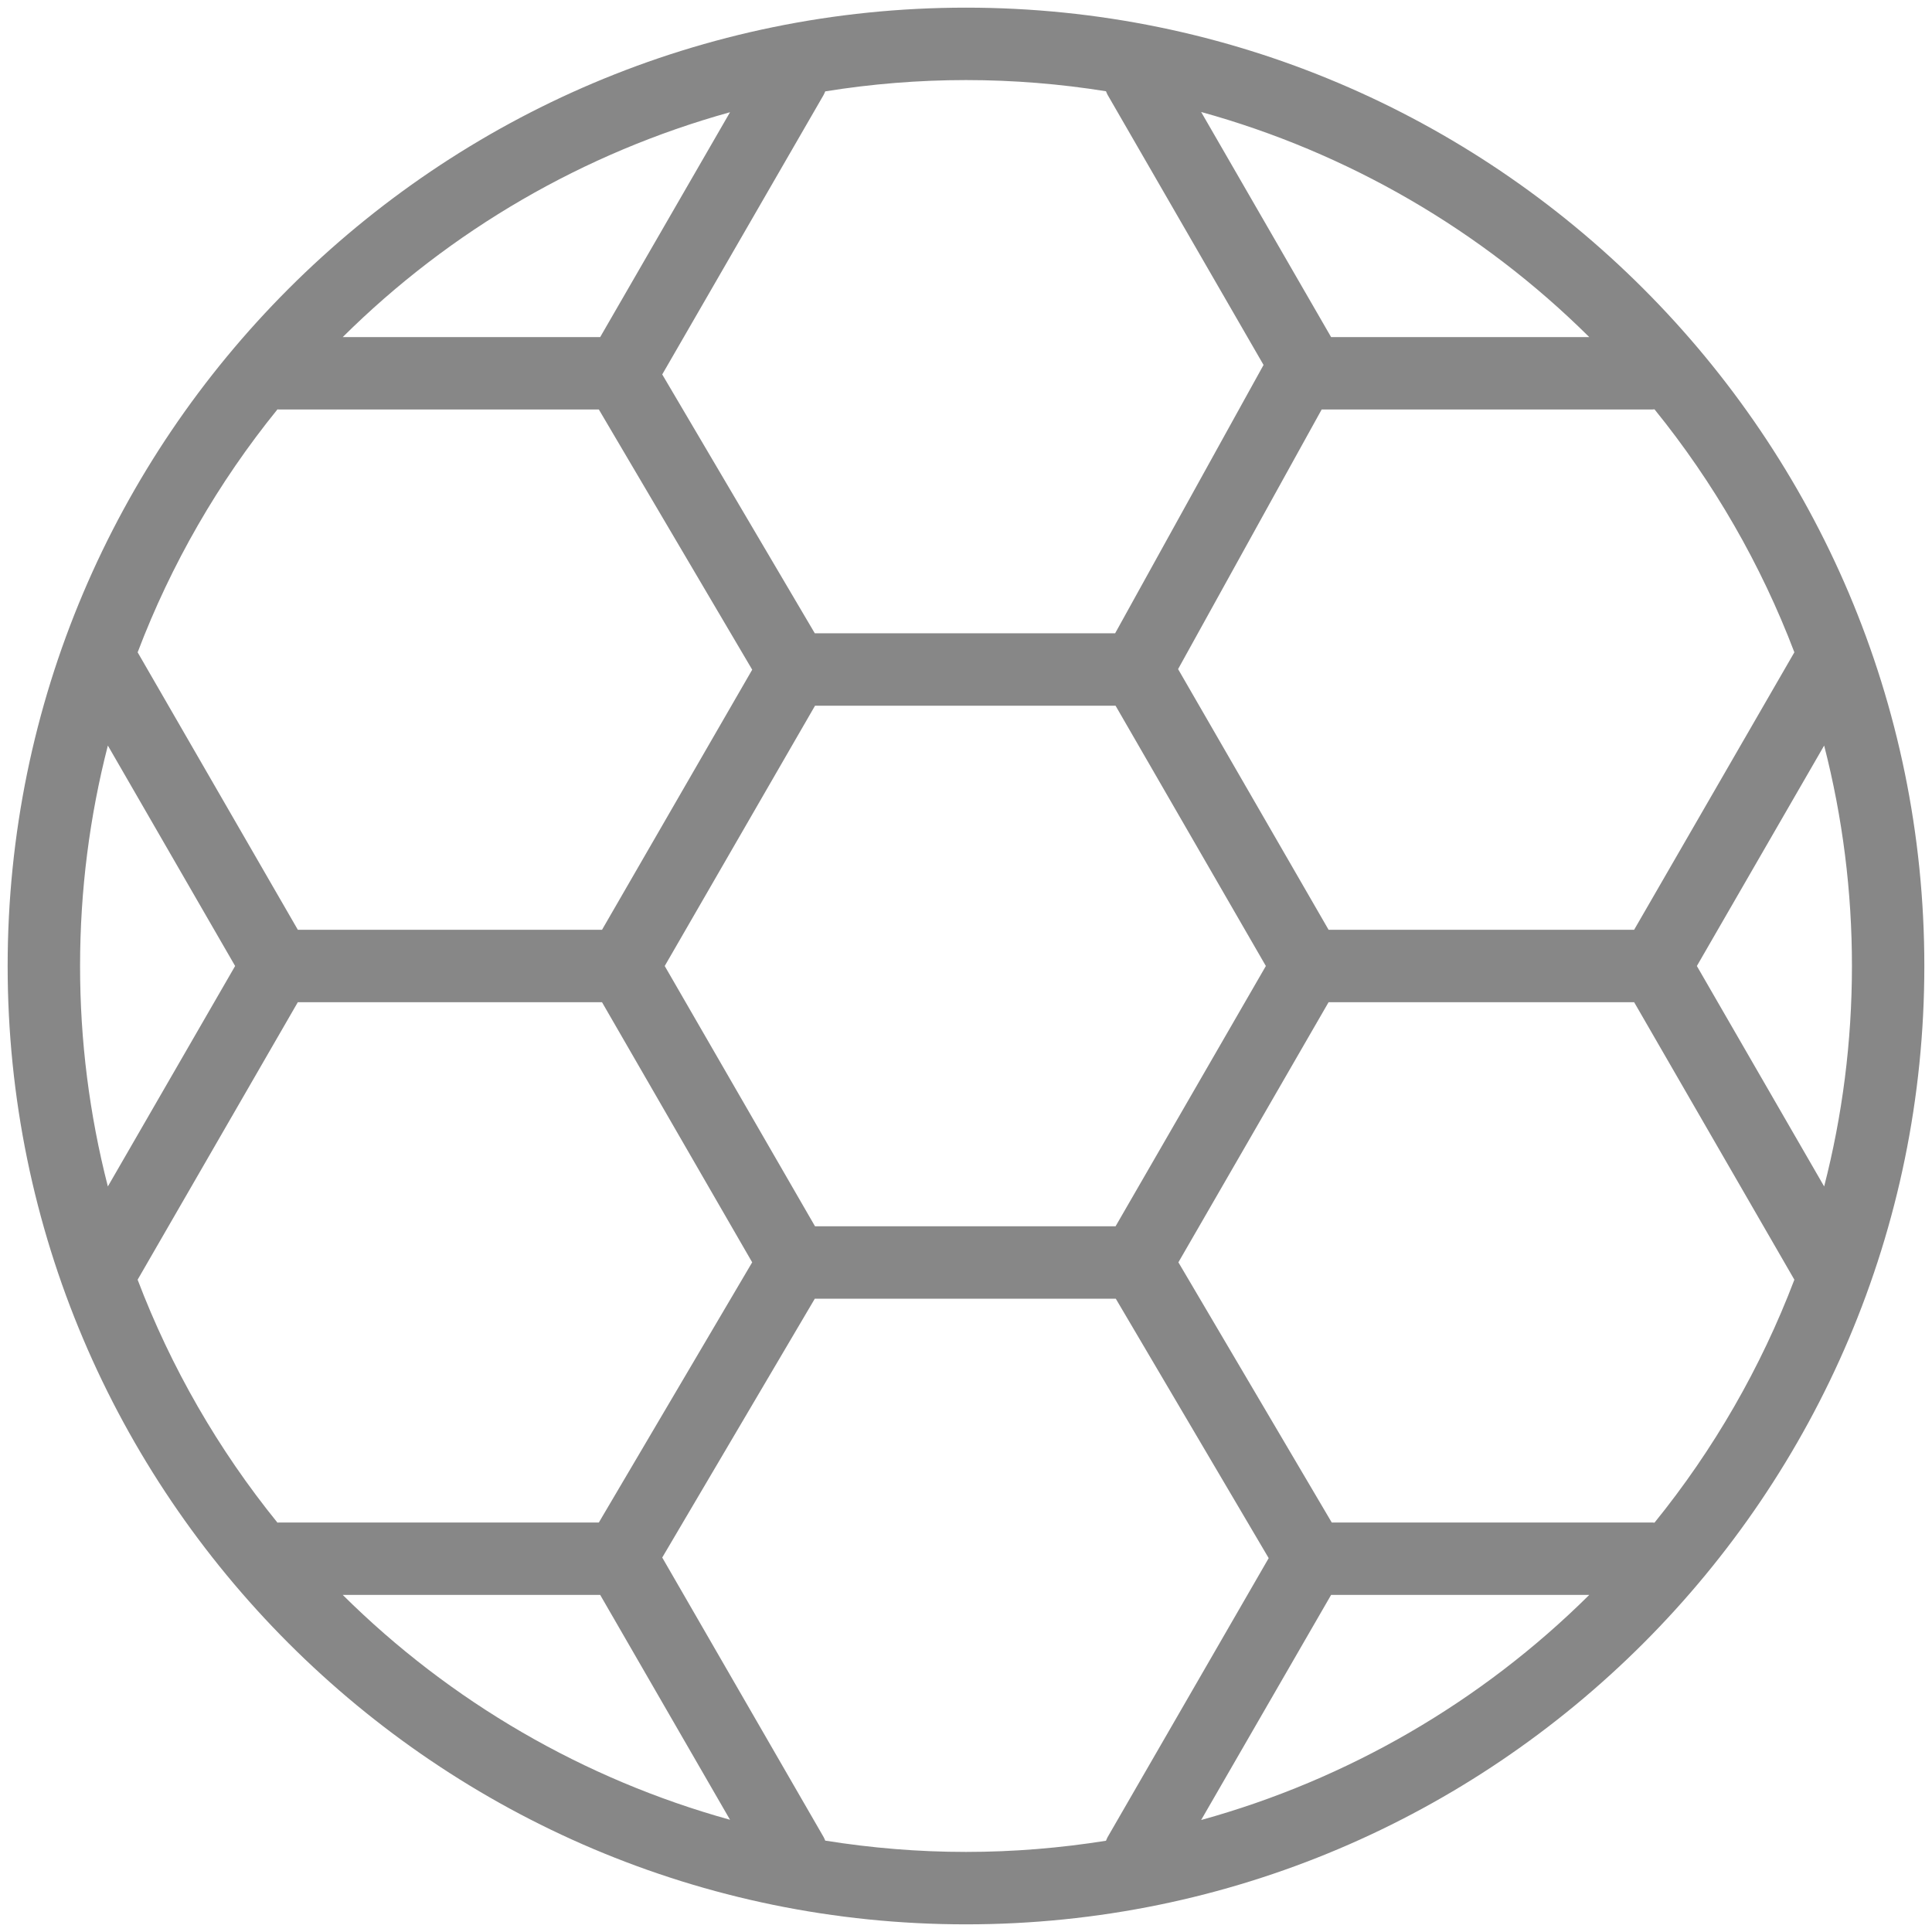 <?xml version="1.0" encoding="UTF-8"?> <svg xmlns="http://www.w3.org/2000/svg" viewBox="0 0 404.07 404.07" data-guides="{&quot;vertical&quot;:[],&quot;horizontal&quot;:[]}"><defs></defs><path fill="#878787" stroke="none" fill-opacity="1" stroke-width="1.6" stroke-opacity="1" fill-rule="evenodd" id="tSvgd4bc9dcf6b" title="Path 1" d="M202.034 1.6C91.515 1.6 1.6 91.515 1.6 202.035C1.6 312.554 91.515 402.469 202.034 402.469C312.553 402.469 402.467 312.554 402.467 202.035C402.467 91.515 312.553 1.6 202.034 1.6ZM346.026 318.466C345.89 318.461 345.759 318.425 345.623 318.425C323.258 318.425 300.893 318.425 278.529 318.425C267.839 300.286 257.148 282.148 246.458 264.009C256.928 245.875 267.397 227.742 277.867 209.608C299.17 209.608 320.473 209.608 341.775 209.608C352.945 228.953 364.115 248.299 375.285 267.644C368.288 286.029 358.412 303.184 346.026 318.466ZM278.392 333.572C296.39 333.572 314.387 333.572 332.385 333.572C309.814 355.967 281.861 372.179 251.214 380.648C260.274 364.956 269.333 349.264 278.392 333.572ZM125.529 333.572C134.58 349.247 143.63 364.922 152.681 380.597C122.101 372.116 94.211 355.924 71.683 333.572C89.631 333.572 107.58 333.572 125.529 333.572ZM125.246 318.425C102.93 318.425 80.614 318.425 58.298 318.425C58.208 318.425 58.122 318.451 58.026 318.451C45.645 303.174 35.774 286.024 28.783 267.644C39.951 248.299 51.119 228.953 62.287 209.608C83.493 209.608 104.701 209.608 125.907 209.608C136.377 227.742 146.846 245.875 157.316 264.009C146.626 282.148 135.936 300.286 125.246 318.425ZM16.747 202.035C16.747 186.125 18.766 170.676 22.558 155.928C31.43 171.297 40.303 186.666 49.175 202.035C40.303 217.403 31.43 232.772 22.558 248.141C18.69 233.077 16.737 217.587 16.747 202.035ZM58.031 85.618C58.122 85.623 58.208 85.643 58.298 85.643C80.614 85.643 102.93 85.643 125.246 85.643C135.938 103.784 146.629 121.924 157.321 140.065C146.851 158.197 136.382 176.329 125.912 194.461C104.706 194.461 83.499 194.461 62.292 194.461C51.124 175.118 39.956 155.773 28.788 136.43C35.773 118.046 45.644 100.893 58.031 85.618ZM125.529 70.497C107.58 70.497 89.631 70.497 71.683 70.497C94.212 48.147 122.102 31.954 152.681 23.472C143.63 39.147 134.58 54.822 125.529 70.497ZM170.458 256.476C159.98 238.329 149.502 220.181 139.024 202.035C149.502 183.889 159.98 165.743 170.458 147.598C191.411 147.598 212.364 147.598 233.316 147.598C243.794 165.743 254.273 183.889 264.75 202.035C254.273 220.181 243.794 238.329 233.316 256.476C212.364 256.476 191.411 256.476 170.458 256.476ZM278.392 70.497C269.333 54.805 260.274 39.113 251.214 23.421C281.86 31.892 309.813 48.104 332.385 70.497C314.387 70.497 296.39 70.497 278.392 70.497ZM276.423 85.643C299.49 85.643 322.556 85.643 345.623 85.643C345.759 85.643 345.89 85.608 346.026 85.603C358.413 100.884 368.289 118.039 375.285 136.425C364.115 155.768 352.945 175.113 341.775 194.456C320.473 194.456 299.17 194.456 277.867 194.456C267.376 176.284 256.884 158.111 246.393 139.939C256.403 121.84 266.413 103.742 276.423 85.643ZM354.892 202.035C363.767 186.666 372.64 171.297 381.515 155.928C385.383 170.992 387.336 186.482 387.326 202.035C387.326 217.948 385.307 233.393 381.515 248.141C372.64 232.772 363.767 217.403 354.892 202.035ZM231.312 19.084C231.423 19.342 231.514 19.599 231.655 19.847C242.525 38.674 253.396 57.501 264.266 76.328C253.919 95.036 243.572 113.744 233.226 132.451C212.288 132.451 191.35 132.451 170.413 132.451C159.776 114.405 149.141 96.359 138.504 78.312C149.757 58.824 161.008 39.335 172.261 19.847C172.397 19.609 172.483 19.357 172.594 19.11C182.327 17.541 192.17 16.751 202.029 16.747C211.995 16.747 221.77 17.56 231.312 19.084ZM172.594 384.959C172.483 384.712 172.402 384.464 172.261 384.222C161.008 364.732 149.757 345.242 138.504 325.752C149.141 307.707 159.776 289.662 170.413 271.618C191.396 271.618 212.379 271.618 233.362 271.618C244.021 289.704 254.681 307.791 265.341 325.878C254.112 345.326 242.884 364.774 231.655 384.222C231.514 384.47 231.423 384.732 231.312 384.985C221.77 386.504 211.995 387.322 202.029 387.322C192.012 387.322 182.187 386.494 172.594 384.959Z"></path></svg> 